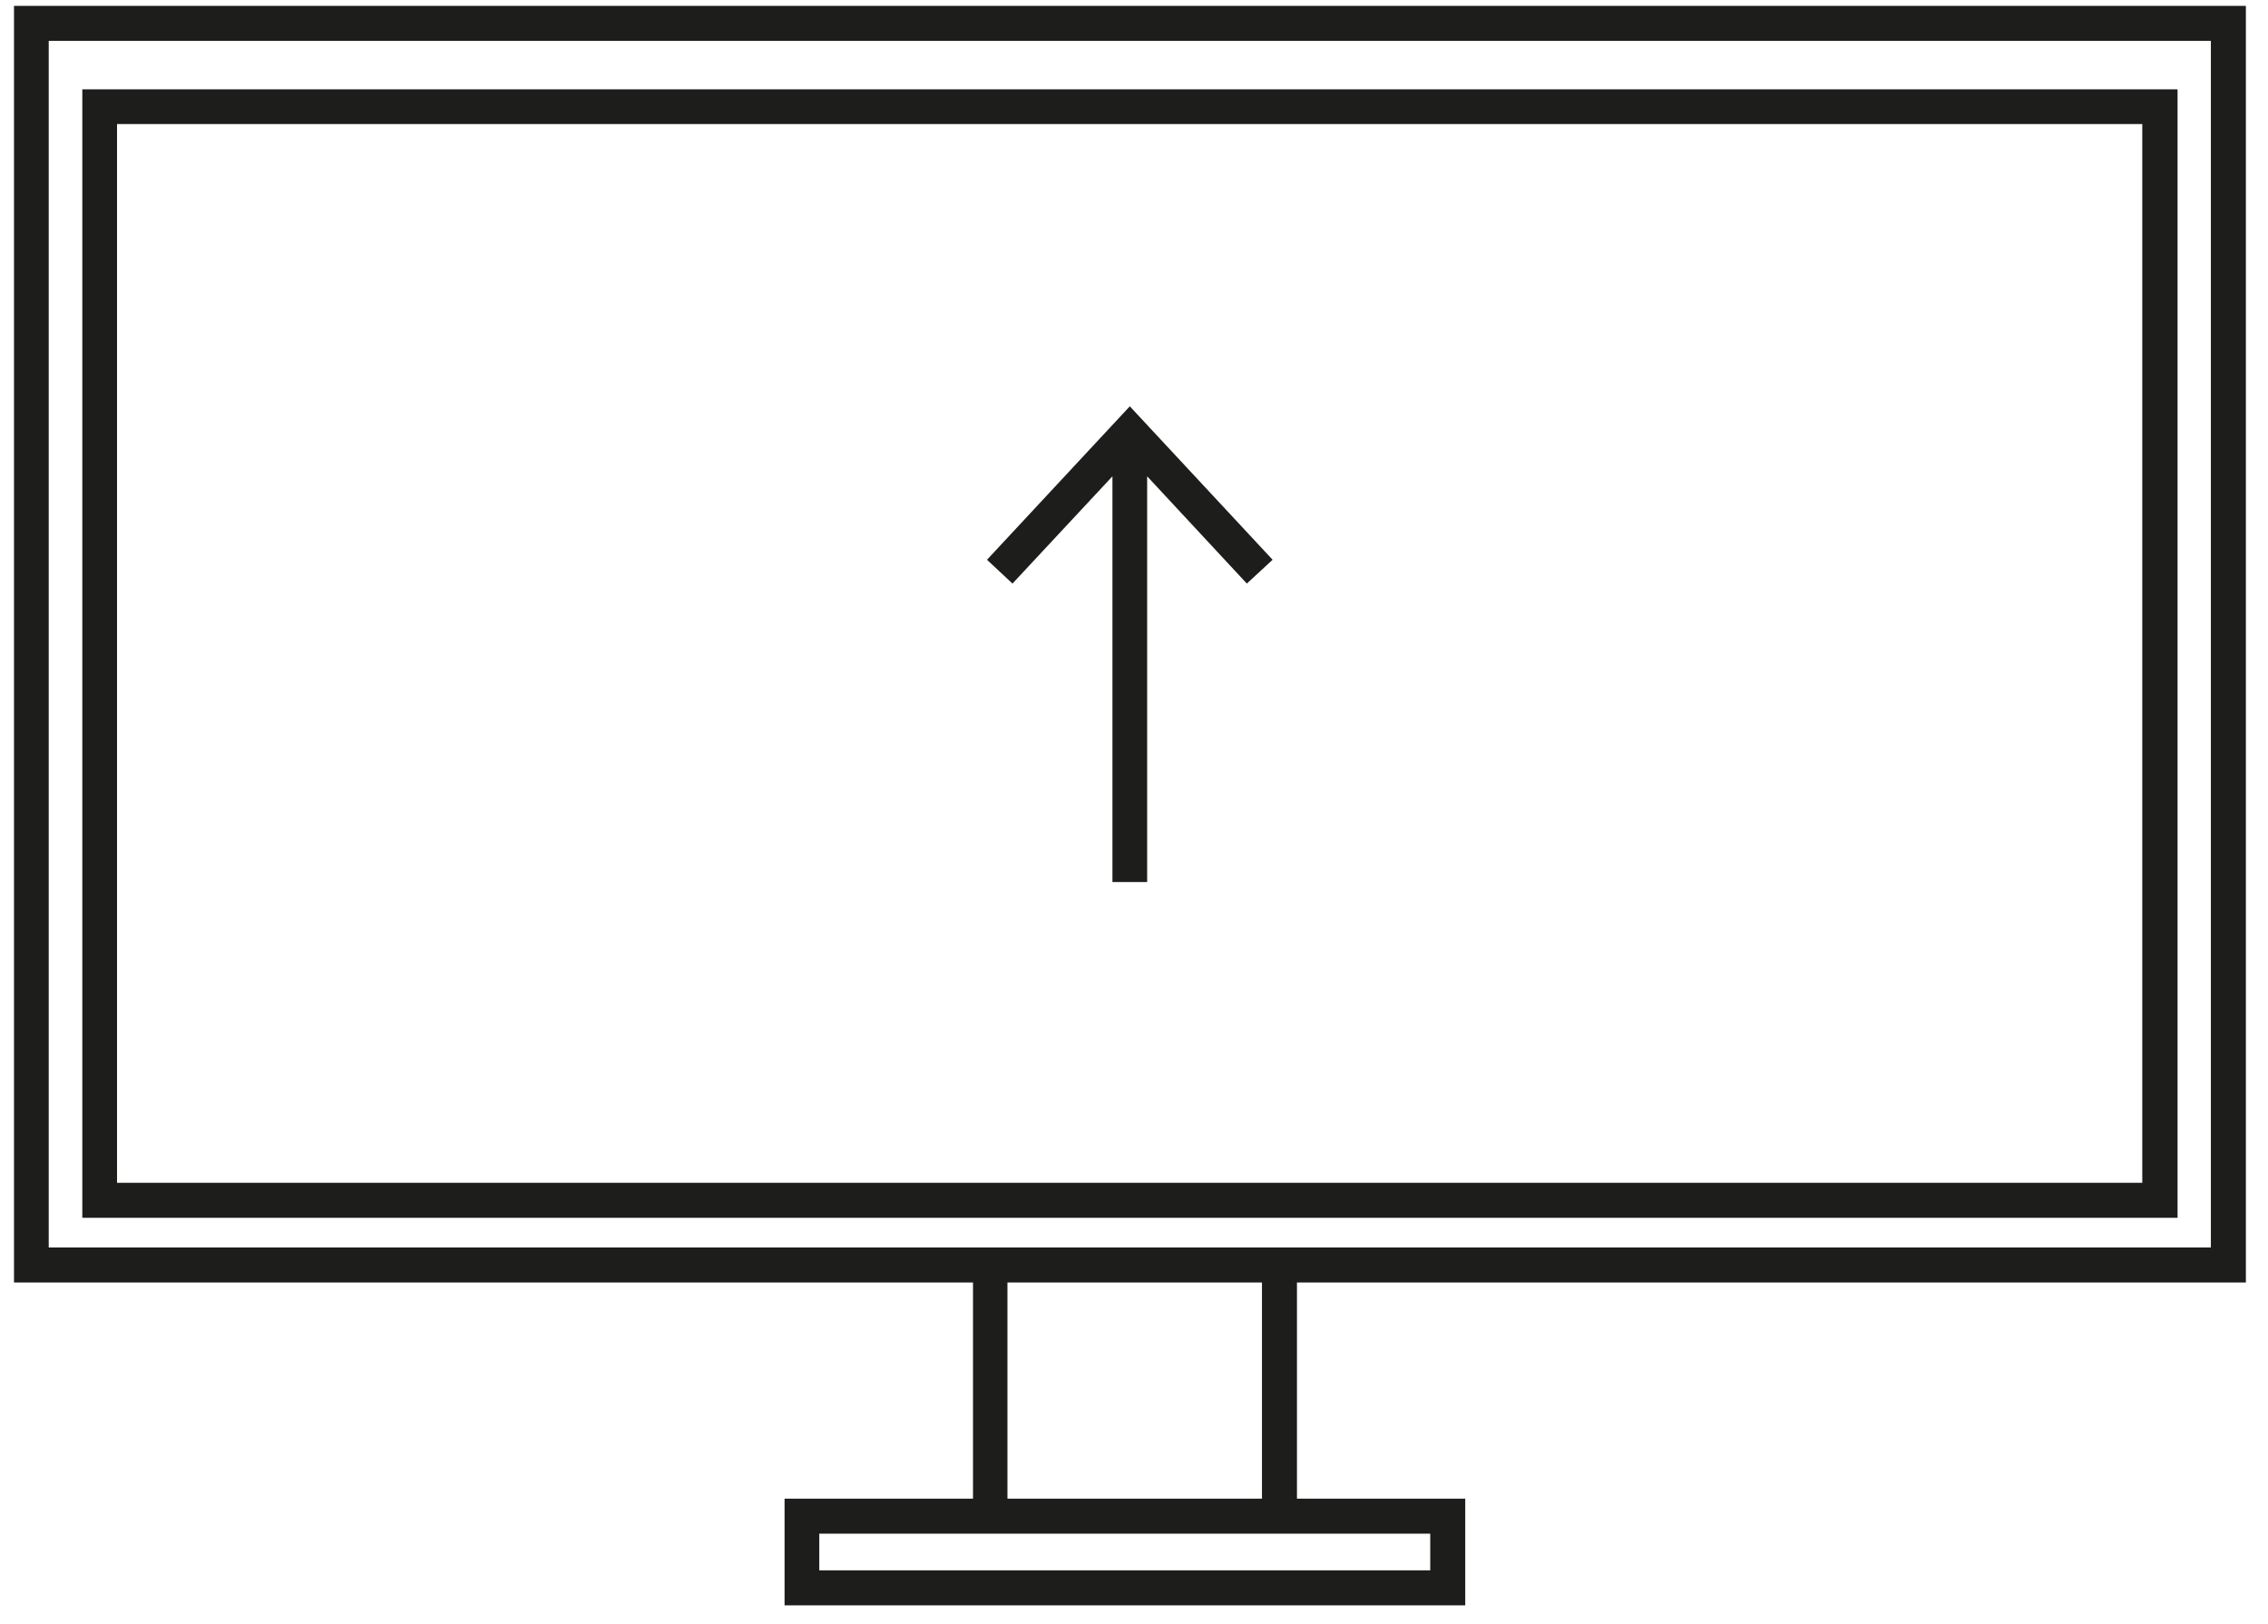 <svg width="81" height="58" viewBox="0 0 81 58" fill="none" xmlns="http://www.w3.org/2000/svg">
<path d="M80.21 45.8V0.21H0.5V45.8H34.75V53.52H28.02V57.33H52.33V53.52H46.32V45.8H80.21ZM1.74 1.46H78.96V44.55H1.74V1.46ZM51.08 56.08H29.26V54.77H51.08V56.08ZM45.07 53.52H35.98V45.8H45.07V53.52Z" fill="#1D1D1B"/>
<path d="M2.94 43.49H77.77V3.19H2.94V43.49ZM4.18 4.43H76.51V42.24H4.18V4.43Z" fill="#1D1D1B"/>
<path d="M35.25 19.99L36.16 20.84L39.73 17.01V31.5H40.97V17.01L44.53 20.84L45.45 19.99L40.35 14.51L35.25 19.99Z" fill="#1D1D1B"/>
</svg>
